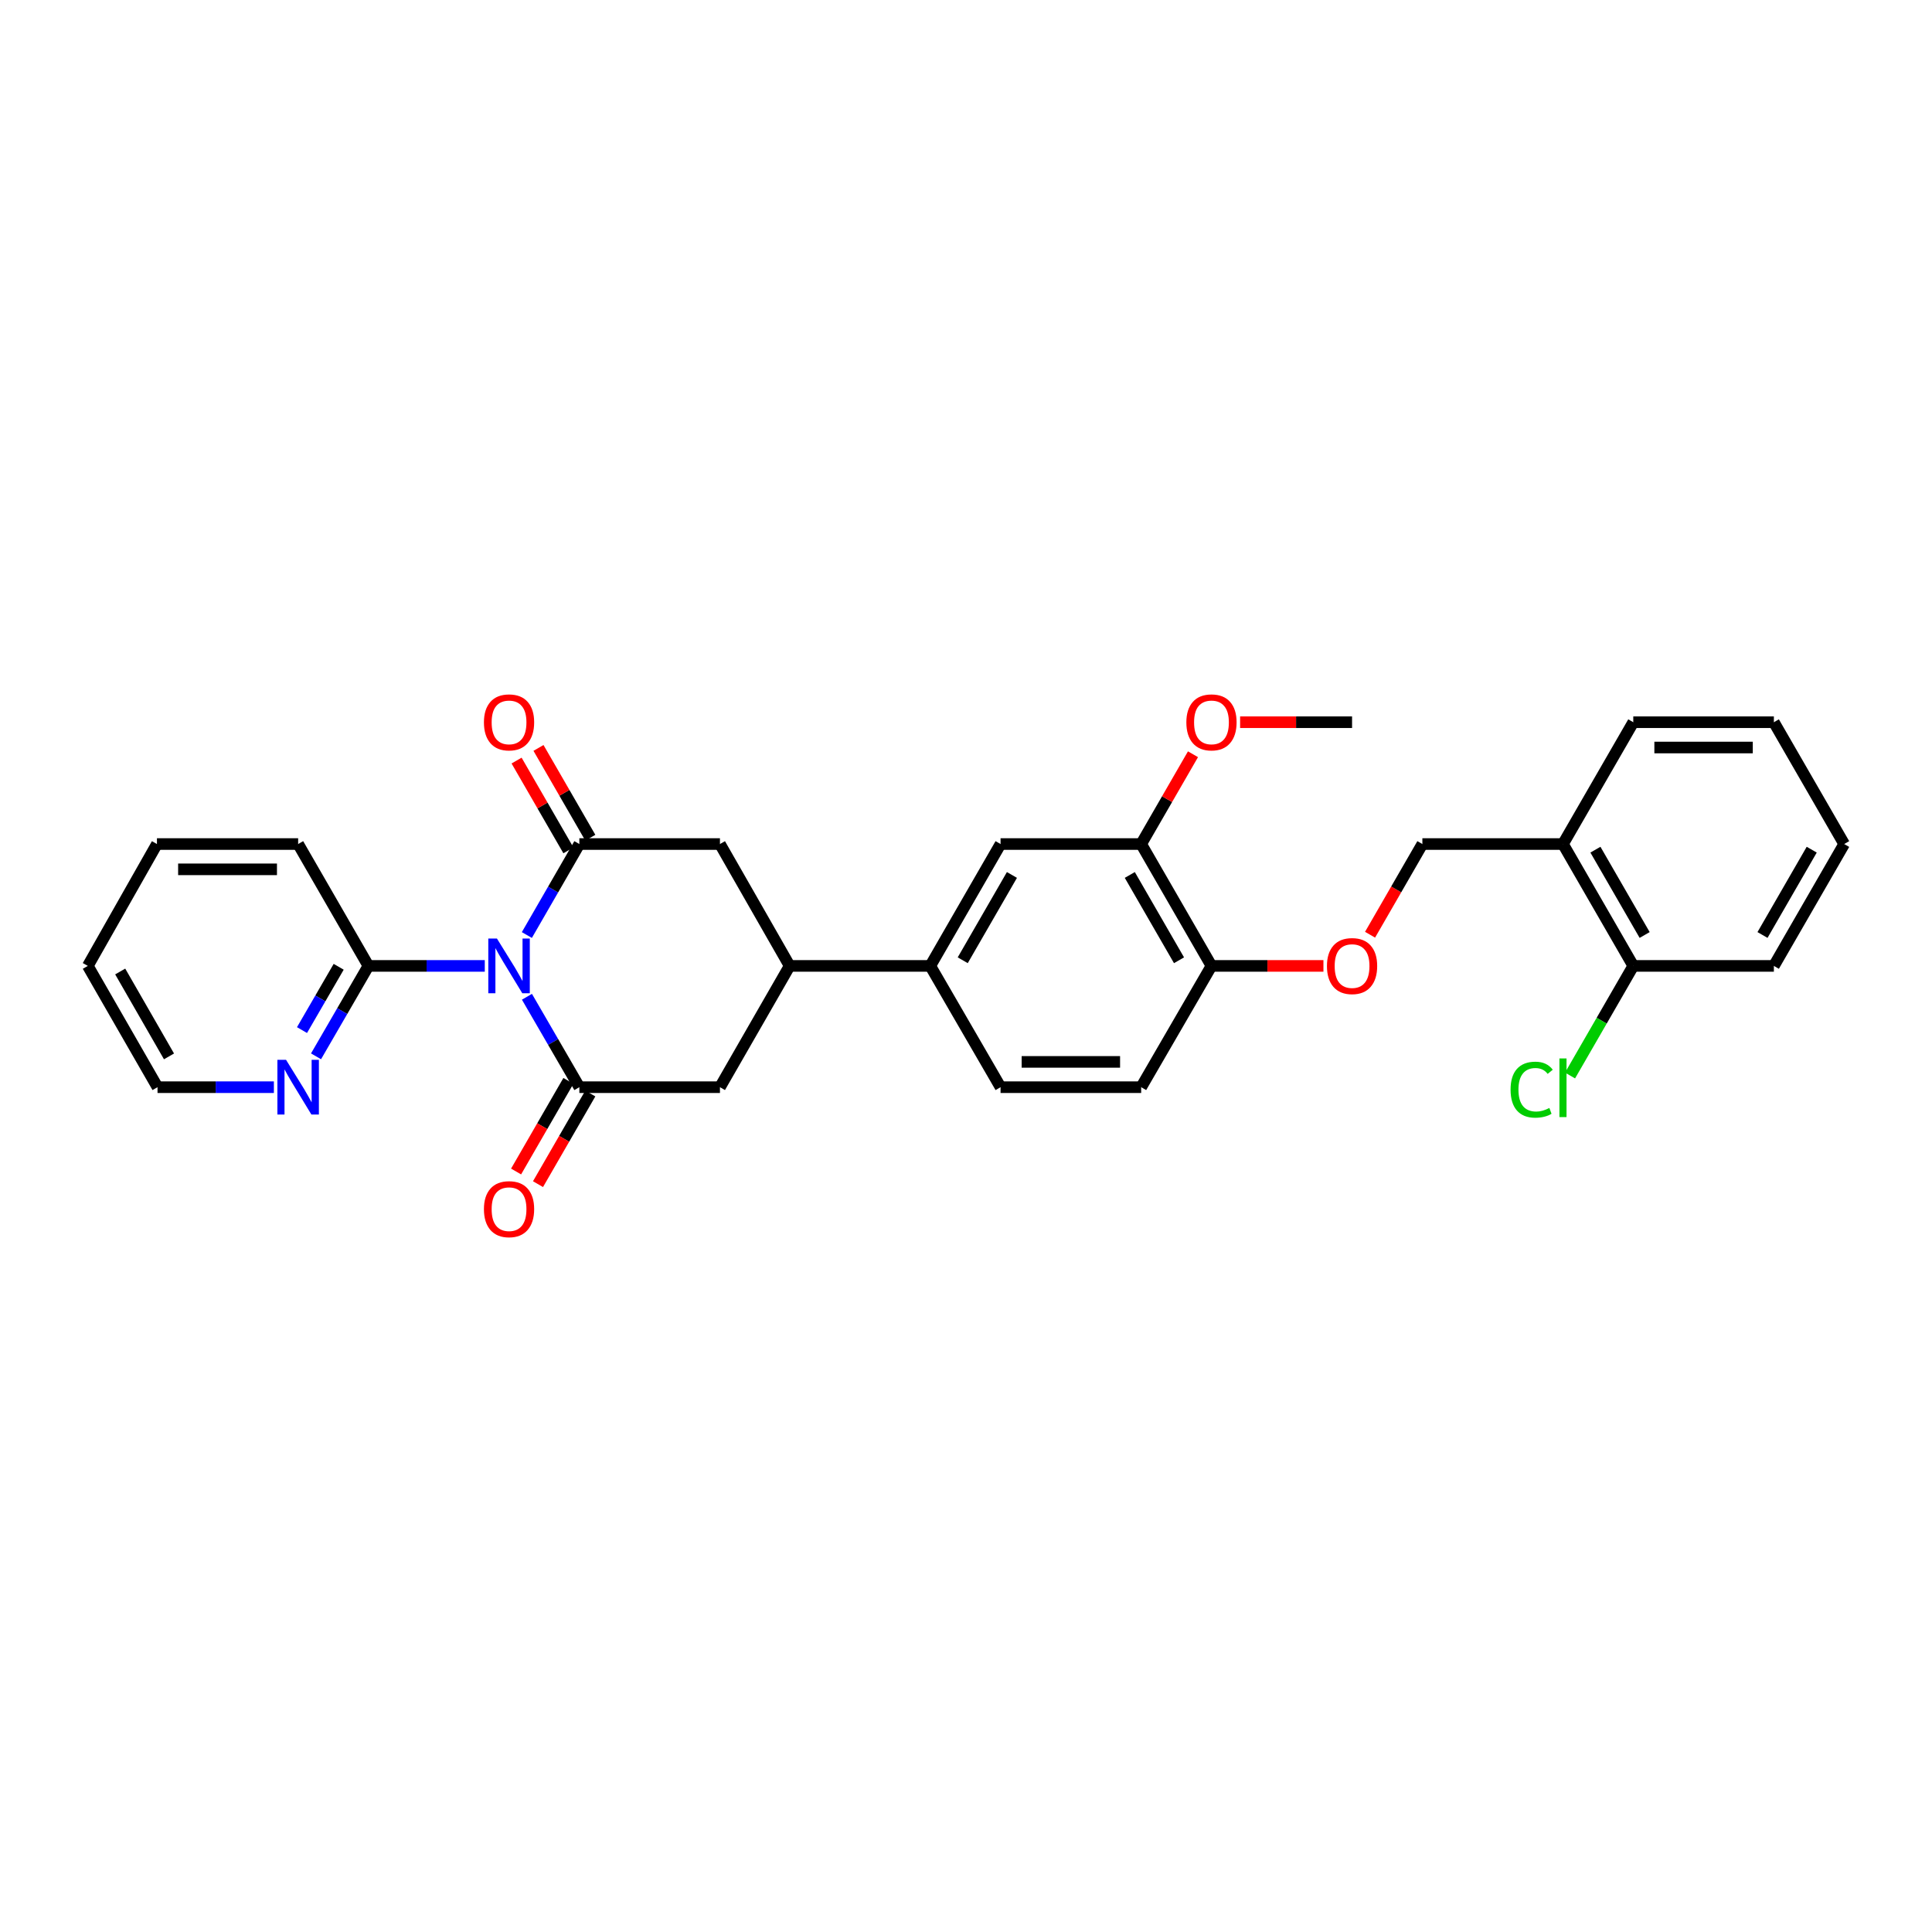 <?xml version='1.0' encoding='iso-8859-1'?>
<svg version='1.1' baseProfile='full'
              xmlns='http://www.w3.org/2000/svg'
                      xmlns:rdkit='http://www.rdkit.org/xml'
                      xmlns:xlink='http://www.w3.org/1999/xlink'
                  xml:space='preserve'
width='1000px' height='1000px' viewBox='0 0 1000 1000'>
<!-- END OF HEADER -->
<rect style='opacity:1.0;fill:#FFFFFF;stroke:none' width='1000' height='1000' x='0' y='0'> </rect>
<path class='bond-0' d='M 272.742,515.927 L 286.308,539.328' style='fill:none;fill-rule:evenodd;stroke:#0000FF;stroke-width:6px;stroke-linecap:butt;stroke-linejoin:miter;stroke-opacity:1' />
<path class='bond-0' d='M 286.308,539.328 L 299.874,562.728' style='fill:none;fill-rule:evenodd;stroke:#000000;stroke-width:6px;stroke-linecap:butt;stroke-linejoin:miter;stroke-opacity:1' />
<path class='bond-1' d='M 272.701,483.972 L 286.288,460.422' style='fill:none;fill-rule:evenodd;stroke:#0000FF;stroke-width:6px;stroke-linecap:butt;stroke-linejoin:miter;stroke-opacity:1' />
<path class='bond-1' d='M 286.288,460.422 L 299.874,436.872' style='fill:none;fill-rule:evenodd;stroke:#000000;stroke-width:6px;stroke-linecap:butt;stroke-linejoin:miter;stroke-opacity:1' />
<path class='bond-2' d='M 250.922,499.953 L 220.81,499.953' style='fill:none;fill-rule:evenodd;stroke:#0000FF;stroke-width:6px;stroke-linecap:butt;stroke-linejoin:miter;stroke-opacity:1' />
<path class='bond-2' d='M 220.81,499.953 L 190.697,499.953' style='fill:none;fill-rule:evenodd;stroke:#000000;stroke-width:6px;stroke-linecap:butt;stroke-linejoin:miter;stroke-opacity:1' />
<path class='bond-5' d='M 299.874,562.728 L 372.645,562.728' style='fill:none;fill-rule:evenodd;stroke:#000000;stroke-width:6px;stroke-linecap:butt;stroke-linejoin:miter;stroke-opacity:1' />
<path class='bond-9' d='M 294.204,559.456 L 280.666,582.912' style='fill:none;fill-rule:evenodd;stroke:#000000;stroke-width:6px;stroke-linecap:butt;stroke-linejoin:miter;stroke-opacity:1' />
<path class='bond-9' d='M 280.666,582.912 L 267.128,606.368' style='fill:none;fill-rule:evenodd;stroke:#FF0000;stroke-width:6px;stroke-linecap:butt;stroke-linejoin:miter;stroke-opacity:1' />
<path class='bond-9' d='M 305.544,566.001 L 292.006,589.457' style='fill:none;fill-rule:evenodd;stroke:#000000;stroke-width:6px;stroke-linecap:butt;stroke-linejoin:miter;stroke-opacity:1' />
<path class='bond-9' d='M 292.006,589.457 L 278.468,612.913' style='fill:none;fill-rule:evenodd;stroke:#FF0000;stroke-width:6px;stroke-linecap:butt;stroke-linejoin:miter;stroke-opacity:1' />
<path class='bond-4' d='M 299.874,436.872 L 372.645,436.872' style='fill:none;fill-rule:evenodd;stroke:#000000;stroke-width:6px;stroke-linecap:butt;stroke-linejoin:miter;stroke-opacity:1' />
<path class='bond-10' d='M 305.544,433.599 L 292.133,410.363' style='fill:none;fill-rule:evenodd;stroke:#000000;stroke-width:6px;stroke-linecap:butt;stroke-linejoin:miter;stroke-opacity:1' />
<path class='bond-10' d='M 292.133,410.363 L 278.722,387.127' style='fill:none;fill-rule:evenodd;stroke:#FF0000;stroke-width:6px;stroke-linecap:butt;stroke-linejoin:miter;stroke-opacity:1' />
<path class='bond-10' d='M 294.204,440.144 L 280.793,416.908' style='fill:none;fill-rule:evenodd;stroke:#000000;stroke-width:6px;stroke-linecap:butt;stroke-linejoin:miter;stroke-opacity:1' />
<path class='bond-10' d='M 280.793,416.908 L 267.381,393.672' style='fill:none;fill-rule:evenodd;stroke:#FF0000;stroke-width:6px;stroke-linecap:butt;stroke-linejoin:miter;stroke-opacity:1' />
<path class='bond-12' d='M 190.697,499.953 L 177.136,523.354' style='fill:none;fill-rule:evenodd;stroke:#000000;stroke-width:6px;stroke-linecap:butt;stroke-linejoin:miter;stroke-opacity:1' />
<path class='bond-12' d='M 177.136,523.354 L 163.576,546.755' style='fill:none;fill-rule:evenodd;stroke:#0000FF;stroke-width:6px;stroke-linecap:butt;stroke-linejoin:miter;stroke-opacity:1' />
<path class='bond-12' d='M 175.3,500.408 L 165.808,516.789' style='fill:none;fill-rule:evenodd;stroke:#000000;stroke-width:6px;stroke-linecap:butt;stroke-linejoin:miter;stroke-opacity:1' />
<path class='bond-12' d='M 165.808,516.789 L 156.315,533.169' style='fill:none;fill-rule:evenodd;stroke:#0000FF;stroke-width:6px;stroke-linecap:butt;stroke-linejoin:miter;stroke-opacity:1' />
<path class='bond-21' d='M 190.697,499.953 L 154.319,436.872' style='fill:none;fill-rule:evenodd;stroke:#000000;stroke-width:6px;stroke-linecap:butt;stroke-linejoin:miter;stroke-opacity:1' />
<path class='bond-3' d='M 408.724,499.953 L 372.645,562.728' style='fill:none;fill-rule:evenodd;stroke:#000000;stroke-width:6px;stroke-linecap:butt;stroke-linejoin:miter;stroke-opacity:1' />
<path class='bond-6' d='M 408.724,499.953 L 481.509,499.953' style='fill:none;fill-rule:evenodd;stroke:#000000;stroke-width:6px;stroke-linecap:butt;stroke-linejoin:miter;stroke-opacity:1' />
<path class='bond-30' d='M 408.724,499.953 L 372.645,436.872' style='fill:none;fill-rule:evenodd;stroke:#000000;stroke-width:6px;stroke-linecap:butt;stroke-linejoin:miter;stroke-opacity:1' />
<path class='bond-7' d='M 481.509,499.953 L 517.887,436.872' style='fill:none;fill-rule:evenodd;stroke:#000000;stroke-width:6px;stroke-linecap:butt;stroke-linejoin:miter;stroke-opacity:1' />
<path class='bond-7' d='M 498.308,497.032 L 523.773,452.875' style='fill:none;fill-rule:evenodd;stroke:#000000;stroke-width:6px;stroke-linecap:butt;stroke-linejoin:miter;stroke-opacity:1' />
<path class='bond-17' d='M 481.509,499.953 L 517.887,562.728' style='fill:none;fill-rule:evenodd;stroke:#000000;stroke-width:6px;stroke-linecap:butt;stroke-linejoin:miter;stroke-opacity:1' />
<path class='bond-8' d='M 517.887,436.872 L 590.665,436.872' style='fill:none;fill-rule:evenodd;stroke:#000000;stroke-width:6px;stroke-linecap:butt;stroke-linejoin:miter;stroke-opacity:1' />
<path class='bond-20' d='M 590.665,436.872 L 604.076,413.636' style='fill:none;fill-rule:evenodd;stroke:#000000;stroke-width:6px;stroke-linecap:butt;stroke-linejoin:miter;stroke-opacity:1' />
<path class='bond-20' d='M 604.076,413.636 L 617.487,390.399' style='fill:none;fill-rule:evenodd;stroke:#FF0000;stroke-width:6px;stroke-linecap:butt;stroke-linejoin:miter;stroke-opacity:1' />
<path class='bond-32' d='M 590.665,436.872 L 627.057,499.953' style='fill:none;fill-rule:evenodd;stroke:#000000;stroke-width:6px;stroke-linecap:butt;stroke-linejoin:miter;stroke-opacity:1' />
<path class='bond-32' d='M 584.782,452.877 L 610.257,497.034' style='fill:none;fill-rule:evenodd;stroke:#000000;stroke-width:6px;stroke-linecap:butt;stroke-linejoin:miter;stroke-opacity:1' />
<path class='bond-11' d='M 808.99,436.872 L 736.22,436.872' style='fill:none;fill-rule:evenodd;stroke:#000000;stroke-width:6px;stroke-linecap:butt;stroke-linejoin:miter;stroke-opacity:1' />
<path class='bond-16' d='M 808.99,436.872 L 845.383,499.953' style='fill:none;fill-rule:evenodd;stroke:#000000;stroke-width:6px;stroke-linecap:butt;stroke-linejoin:miter;stroke-opacity:1' />
<path class='bond-16' d='M 825.79,439.791 L 851.265,483.948' style='fill:none;fill-rule:evenodd;stroke:#000000;stroke-width:6px;stroke-linecap:butt;stroke-linejoin:miter;stroke-opacity:1' />
<path class='bond-23' d='M 808.99,436.872 L 845.383,373.819' style='fill:none;fill-rule:evenodd;stroke:#000000;stroke-width:6px;stroke-linecap:butt;stroke-linejoin:miter;stroke-opacity:1' />
<path class='bond-22' d='M 141.759,562.728 L 111.647,562.728' style='fill:none;fill-rule:evenodd;stroke:#0000FF;stroke-width:6px;stroke-linecap:butt;stroke-linejoin:miter;stroke-opacity:1' />
<path class='bond-22' d='M 111.647,562.728 L 81.534,562.728' style='fill:none;fill-rule:evenodd;stroke:#000000;stroke-width:6px;stroke-linecap:butt;stroke-linejoin:miter;stroke-opacity:1' />
<path class='bond-13' d='M 627.057,499.953 L 590.665,562.728' style='fill:none;fill-rule:evenodd;stroke:#000000;stroke-width:6px;stroke-linecap:butt;stroke-linejoin:miter;stroke-opacity:1' />
<path class='bond-14' d='M 627.057,499.953 L 656.033,499.953' style='fill:none;fill-rule:evenodd;stroke:#000000;stroke-width:6px;stroke-linecap:butt;stroke-linejoin:miter;stroke-opacity:1' />
<path class='bond-14' d='M 656.033,499.953 L 685.008,499.953' style='fill:none;fill-rule:evenodd;stroke:#FF0000;stroke-width:6px;stroke-linecap:butt;stroke-linejoin:miter;stroke-opacity:1' />
<path class='bond-15' d='M 709.139,483.812 L 722.68,460.342' style='fill:none;fill-rule:evenodd;stroke:#FF0000;stroke-width:6px;stroke-linecap:butt;stroke-linejoin:miter;stroke-opacity:1' />
<path class='bond-15' d='M 722.68,460.342 L 736.22,436.872' style='fill:none;fill-rule:evenodd;stroke:#000000;stroke-width:6px;stroke-linecap:butt;stroke-linejoin:miter;stroke-opacity:1' />
<path class='bond-19' d='M 845.383,499.953 L 829.017,528.318' style='fill:none;fill-rule:evenodd;stroke:#000000;stroke-width:6px;stroke-linecap:butt;stroke-linejoin:miter;stroke-opacity:1' />
<path class='bond-19' d='M 829.017,528.318 L 812.651,556.682' style='fill:none;fill-rule:evenodd;stroke:#00CC00;stroke-width:6px;stroke-linecap:butt;stroke-linejoin:miter;stroke-opacity:1' />
<path class='bond-24' d='M 845.383,499.953 L 918.153,499.953' style='fill:none;fill-rule:evenodd;stroke:#000000;stroke-width:6px;stroke-linecap:butt;stroke-linejoin:miter;stroke-opacity:1' />
<path class='bond-18' d='M 517.887,562.728 L 590.665,562.728' style='fill:none;fill-rule:evenodd;stroke:#000000;stroke-width:6px;stroke-linecap:butt;stroke-linejoin:miter;stroke-opacity:1' />
<path class='bond-18' d='M 528.804,549.635 L 579.748,549.635' style='fill:none;fill-rule:evenodd;stroke:#000000;stroke-width:6px;stroke-linecap:butt;stroke-linejoin:miter;stroke-opacity:1' />
<path class='bond-25' d='M 641.876,373.819 L 670.852,373.819' style='fill:none;fill-rule:evenodd;stroke:#FF0000;stroke-width:6px;stroke-linecap:butt;stroke-linejoin:miter;stroke-opacity:1' />
<path class='bond-25' d='M 670.852,373.819 L 699.827,373.819' style='fill:none;fill-rule:evenodd;stroke:#000000;stroke-width:6px;stroke-linecap:butt;stroke-linejoin:miter;stroke-opacity:1' />
<path class='bond-26' d='M 154.319,436.872 L 81.236,436.872' style='fill:none;fill-rule:evenodd;stroke:#000000;stroke-width:6px;stroke-linecap:butt;stroke-linejoin:miter;stroke-opacity:1' />
<path class='bond-26' d='M 143.357,449.965 L 92.198,449.965' style='fill:none;fill-rule:evenodd;stroke:#000000;stroke-width:6px;stroke-linecap:butt;stroke-linejoin:miter;stroke-opacity:1' />
<path class='bond-27' d='M 81.534,562.728 L 45.455,499.953' style='fill:none;fill-rule:evenodd;stroke:#000000;stroke-width:6px;stroke-linecap:butt;stroke-linejoin:miter;stroke-opacity:1' />
<path class='bond-27' d='M 87.474,546.788 L 62.218,502.845' style='fill:none;fill-rule:evenodd;stroke:#000000;stroke-width:6px;stroke-linecap:butt;stroke-linejoin:miter;stroke-opacity:1' />
<path class='bond-28' d='M 845.383,373.819 L 918.153,373.819' style='fill:none;fill-rule:evenodd;stroke:#000000;stroke-width:6px;stroke-linecap:butt;stroke-linejoin:miter;stroke-opacity:1' />
<path class='bond-28' d='M 856.298,386.913 L 907.237,386.913' style='fill:none;fill-rule:evenodd;stroke:#000000;stroke-width:6px;stroke-linecap:butt;stroke-linejoin:miter;stroke-opacity:1' />
<path class='bond-29' d='M 918.153,499.953 L 954.545,436.872' style='fill:none;fill-rule:evenodd;stroke:#000000;stroke-width:6px;stroke-linecap:butt;stroke-linejoin:miter;stroke-opacity:1' />
<path class='bond-29' d='M 912.271,483.948 L 937.745,439.791' style='fill:none;fill-rule:evenodd;stroke:#000000;stroke-width:6px;stroke-linecap:butt;stroke-linejoin:miter;stroke-opacity:1' />
<path class='bond-31' d='M 81.236,436.872 L 45.455,499.953' style='fill:none;fill-rule:evenodd;stroke:#000000;stroke-width:6px;stroke-linecap:butt;stroke-linejoin:miter;stroke-opacity:1' />
<path class='bond-33' d='M 918.153,373.819 L 954.545,436.872' style='fill:none;fill-rule:evenodd;stroke:#000000;stroke-width:6px;stroke-linecap:butt;stroke-linejoin:miter;stroke-opacity:1' />
<path  class='atom-0' d='M 257.222 485.793
L 266.502 500.793
Q 267.422 502.273, 268.902 504.953
Q 270.382 507.633, 270.462 507.793
L 270.462 485.793
L 274.222 485.793
L 274.222 514.113
L 270.342 514.113
L 260.382 497.713
Q 259.222 495.793, 257.982 493.593
Q 256.782 491.393, 256.422 490.713
L 256.422 514.113
L 252.742 514.113
L 252.742 485.793
L 257.222 485.793
' fill='#0000FF'/>
<path  class='atom-10' d='M 250.482 625.861
Q 250.482 619.061, 253.842 615.261
Q 257.202 611.461, 263.482 611.461
Q 269.762 611.461, 273.122 615.261
Q 276.482 619.061, 276.482 625.861
Q 276.482 632.741, 273.082 636.661
Q 269.682 640.541, 263.482 640.541
Q 257.242 640.541, 253.842 636.661
Q 250.482 632.781, 250.482 625.861
M 263.482 637.341
Q 267.802 637.341, 270.122 634.461
Q 272.482 631.541, 272.482 625.861
Q 272.482 620.301, 270.122 617.501
Q 267.802 614.661, 263.482 614.661
Q 259.162 614.661, 256.802 617.461
Q 254.482 620.261, 254.482 625.861
Q 254.482 631.581, 256.802 634.461
Q 259.162 637.341, 263.482 637.341
' fill='#FF0000'/>
<path  class='atom-11' d='M 250.482 373.899
Q 250.482 367.099, 253.842 363.299
Q 257.202 359.499, 263.482 359.499
Q 269.762 359.499, 273.122 363.299
Q 276.482 367.099, 276.482 373.899
Q 276.482 380.779, 273.082 384.699
Q 269.682 388.579, 263.482 388.579
Q 257.242 388.579, 253.842 384.699
Q 250.482 380.819, 250.482 373.899
M 263.482 385.379
Q 267.802 385.379, 270.122 382.499
Q 272.482 379.579, 272.482 373.899
Q 272.482 368.339, 270.122 365.539
Q 267.802 362.699, 263.482 362.699
Q 259.162 362.699, 256.802 365.499
Q 254.482 368.299, 254.482 373.899
Q 254.482 379.619, 256.802 382.499
Q 259.162 385.379, 263.482 385.379
' fill='#FF0000'/>
<path  class='atom-13' d='M 148.059 548.568
L 157.339 563.568
Q 158.259 565.048, 159.739 567.728
Q 161.219 570.408, 161.299 570.568
L 161.299 548.568
L 165.059 548.568
L 165.059 576.888
L 161.179 576.888
L 151.219 560.488
Q 150.059 558.568, 148.819 556.368
Q 147.619 554.168, 147.259 553.488
L 147.259 576.888
L 143.579 576.888
L 143.579 548.568
L 148.059 548.568
' fill='#0000FF'/>
<path  class='atom-15' d='M 686.827 500.033
Q 686.827 493.233, 690.187 489.433
Q 693.547 485.633, 699.827 485.633
Q 706.107 485.633, 709.467 489.433
Q 712.827 493.233, 712.827 500.033
Q 712.827 506.913, 709.427 510.833
Q 706.027 514.713, 699.827 514.713
Q 693.587 514.713, 690.187 510.833
Q 686.827 506.953, 686.827 500.033
M 699.827 511.513
Q 704.147 511.513, 706.467 508.633
Q 708.827 505.713, 708.827 500.033
Q 708.827 494.473, 706.467 491.673
Q 704.147 488.833, 699.827 488.833
Q 695.507 488.833, 693.147 491.633
Q 690.827 494.433, 690.827 500.033
Q 690.827 505.753, 693.147 508.633
Q 695.507 511.513, 699.827 511.513
' fill='#FF0000'/>
<path  class='atom-20' d='M 781.87 564.007
Q 781.87 556.967, 785.15 553.287
Q 788.47 549.567, 794.75 549.567
Q 800.59 549.567, 803.71 553.687
L 801.07 555.847
Q 798.79 552.847, 794.75 552.847
Q 790.47 552.847, 788.19 555.727
Q 785.95 558.567, 785.95 564.007
Q 785.95 569.607, 788.27 572.487
Q 790.63 575.367, 795.19 575.367
Q 798.31 575.367, 801.95 573.487
L 803.07 576.487
Q 801.59 577.447, 799.35 578.007
Q 797.11 578.567, 794.63 578.567
Q 788.47 578.567, 785.15 574.807
Q 781.87 571.047, 781.87 564.007
' fill='#00CC00'/>
<path  class='atom-20' d='M 807.15 547.847
L 810.83 547.847
L 810.83 578.207
L 807.15 578.207
L 807.15 547.847
' fill='#00CC00'/>
<path  class='atom-21' d='M 614.057 373.899
Q 614.057 367.099, 617.417 363.299
Q 620.777 359.499, 627.057 359.499
Q 633.337 359.499, 636.697 363.299
Q 640.057 367.099, 640.057 373.899
Q 640.057 380.779, 636.657 384.699
Q 633.257 388.579, 627.057 388.579
Q 620.817 388.579, 617.417 384.699
Q 614.057 380.819, 614.057 373.899
M 627.057 385.379
Q 631.377 385.379, 633.697 382.499
Q 636.057 379.579, 636.057 373.899
Q 636.057 368.339, 633.697 365.539
Q 631.377 362.699, 627.057 362.699
Q 622.737 362.699, 620.377 365.499
Q 618.057 368.299, 618.057 373.899
Q 618.057 379.619, 620.377 382.499
Q 622.737 385.379, 627.057 385.379
' fill='#FF0000'/>
</svg>
